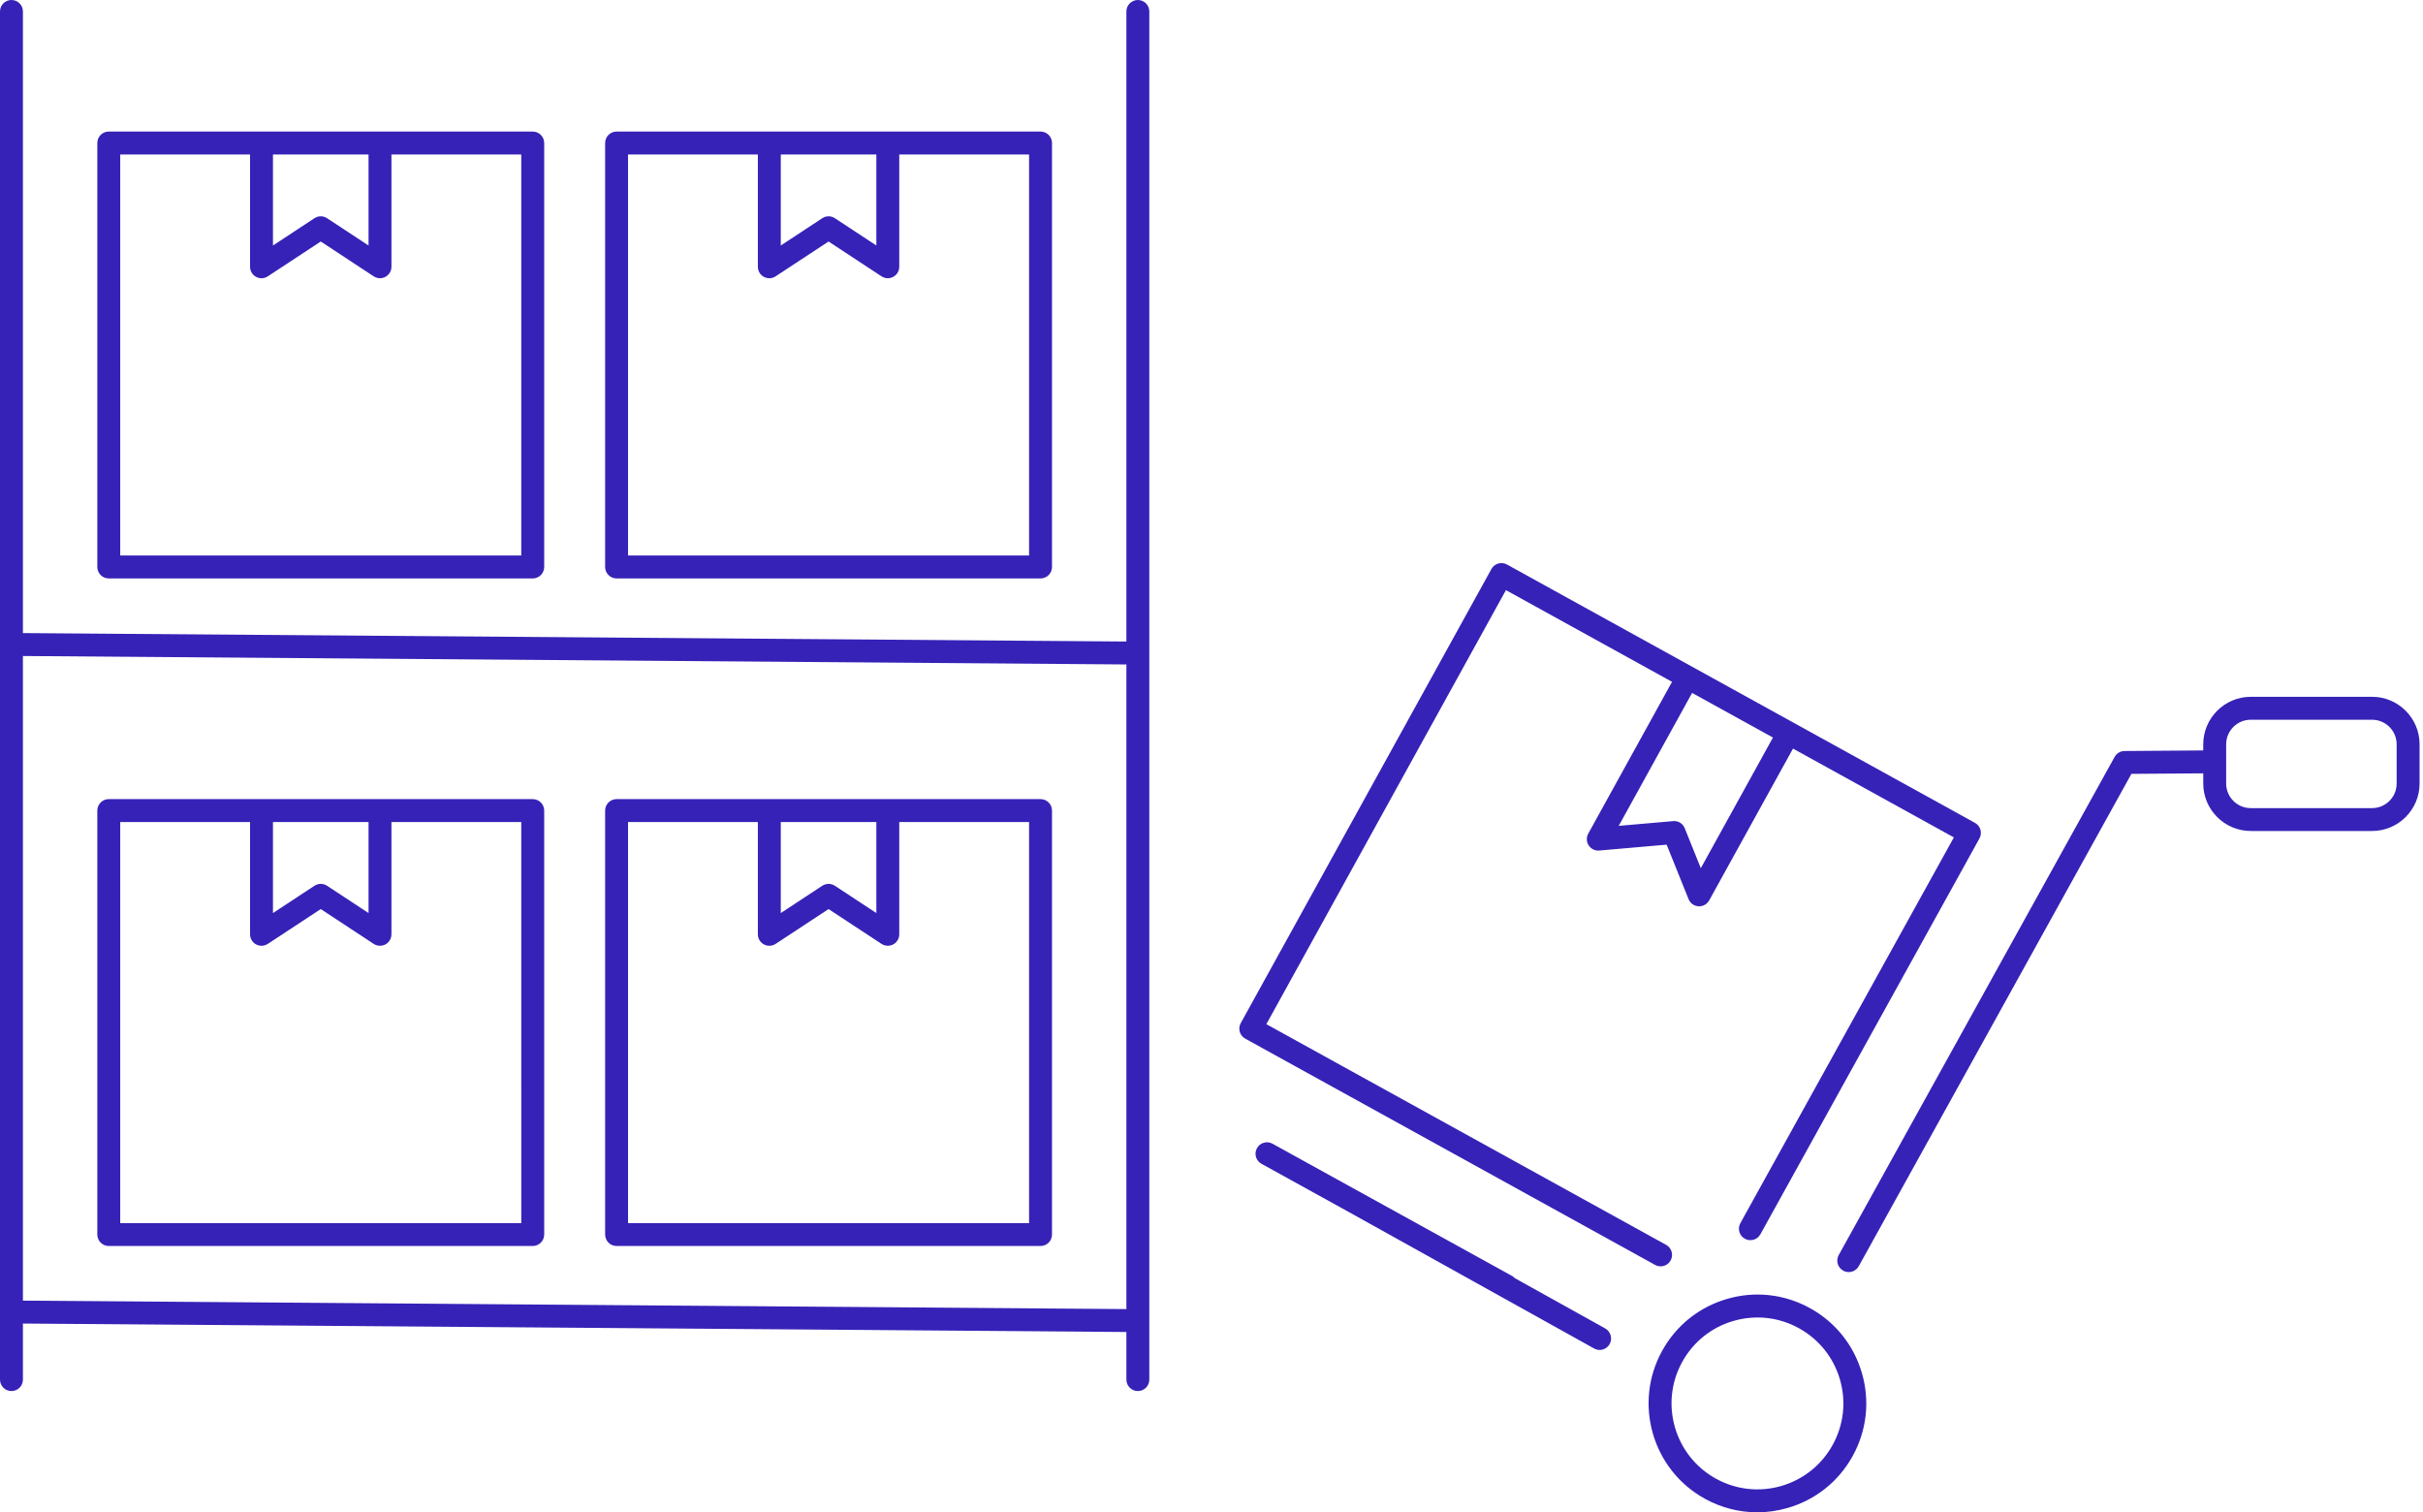 <svg width="282" height="176" viewBox="0 0 282 176" fill="none" xmlns="http://www.w3.org/2000/svg">
<g clip-path="url(#clip0_2017_5437)">
<path d="M12.659 67.319H62.002C62.74 67.319 63.336 66.723 63.336 65.986V16.644C63.336 15.907 62.74 15.311 62.002 15.311H12.659C11.922 15.311 11.326 15.907 11.326 16.644V65.986C11.326 66.723 11.922 67.319 12.659 67.319ZM31.769 17.977H42.893V28.572L38.065 25.396C37.62 25.102 37.044 25.102 36.598 25.396L31.769 28.573V17.977ZM13.993 17.977H29.102V31.047C29.102 31.538 29.372 31.988 29.802 32.22C30 32.327 30.218 32.38 30.436 32.38C30.692 32.38 30.948 32.306 31.169 32.16L37.332 28.107L43.493 32.16C43.901 32.428 44.426 32.453 44.858 32.22C45.289 31.988 45.558 31.538 45.558 31.047V17.977H60.668V64.652H13.993V17.977Z" fill="#3622B7"/>
<path d="M71.761 67.319H121.104C121.841 67.319 122.437 66.723 122.437 65.986V16.644C122.437 15.907 121.841 15.311 121.104 15.311H71.761C71.024 15.311 70.428 15.907 70.428 16.644V65.986C70.428 66.723 71.024 67.319 71.761 67.319ZM90.871 17.977H101.995V28.572L97.166 25.396C96.721 25.102 96.145 25.102 95.7 25.396L90.871 28.573V17.977ZM73.094 17.977H88.204V31.047C88.204 31.538 88.473 31.988 88.904 32.22C89.101 32.327 89.32 32.38 89.537 32.38C89.793 32.38 90.049 32.306 90.27 32.16L96.433 28.107L102.595 32.16C103.003 32.428 103.527 32.453 103.96 32.22C104.391 31.988 104.66 31.538 104.66 31.047V17.977H119.769V64.652H73.093L73.094 17.977Z" fill="#3622B7"/>
<path d="M62.002 93.002H12.659C11.922 93.002 11.326 93.598 11.326 94.335V143.677C11.326 144.414 11.922 145.01 12.659 145.01H62.002C62.74 145.01 63.336 144.414 63.336 143.677V94.335C63.336 93.598 62.74 93.002 62.002 93.002ZM31.769 95.669H42.893V106.263L38.065 103.086C37.62 102.794 37.044 102.794 36.598 103.086L31.769 106.263V95.669ZM60.669 142.344H13.993V95.669H29.102V108.737C29.102 109.226 29.372 109.678 29.802 109.91C30 110.017 30.218 110.07 30.436 110.07C30.69 110.07 30.946 109.995 31.169 109.851L37.332 105.798L43.493 109.851C43.901 110.118 44.426 110.142 44.858 109.91C45.289 109.678 45.558 109.227 45.558 108.737V95.669H60.668L60.669 142.344Z" fill="#3622B7"/>
<path d="M121.104 93.002H71.761C71.024 93.002 70.428 93.598 70.428 94.335V143.677C70.428 144.414 71.024 145.01 71.761 145.01H121.104C121.841 145.01 122.437 144.414 122.437 143.677V94.335C122.437 93.598 121.841 93.002 121.104 93.002ZM90.871 95.669H101.995V106.263L97.166 103.086C96.721 102.794 96.145 102.794 95.7 103.086L90.871 106.263V95.669ZM119.771 142.344H73.094V95.669H88.204V108.737C88.204 109.226 88.473 109.678 88.904 109.91C89.101 110.017 89.32 110.07 89.537 110.07C89.792 110.07 90.048 109.995 90.27 109.851L96.433 105.798L102.595 109.851C103.003 110.118 103.527 110.142 103.96 109.91C104.391 109.678 104.66 109.227 104.66 108.737V95.669H119.769V142.344H119.771Z" fill="#3622B7"/>
<path d="M132.429 0C131.691 0 131.095 0.596 131.095 1.333V74.662L2.667 73.678V1.333C2.667 0.596 2.071 0 1.333 0C0.596 0 0 0.596 0 1.333V160.559C0 161.297 0.596 161.893 1.333 161.893C2.071 161.893 2.667 161.297 2.667 160.559V154.035L131.095 155.019V160.559C131.095 161.297 131.691 161.893 132.429 161.893C133.166 161.893 133.762 161.297 133.762 160.559V1.333C133.762 0.596 133.166 0 132.429 0ZM2.667 151.369V76.346L131.095 77.33V152.353L2.667 151.369Z" fill="#3622B7"/>
<path d="M193.267 147.379C193.738 147.379 194.192 147.13 194.435 146.69C194.792 146.046 194.558 145.234 193.912 144.879L147.384 119.193L175.268 68.68L194.599 79.351L184.85 97.014C184.611 97.445 184.63 97.972 184.899 98.385C185.167 98.798 185.634 99.031 186.132 98.986L193.972 98.302L196.522 104.638C196.715 105.115 197.163 105.441 197.678 105.471C197.706 105.471 197.731 105.474 197.759 105.474C198.242 105.474 198.691 105.213 198.926 104.785L208.678 87.122L227.4 97.457L202.551 142.354C202.194 142.998 202.427 143.81 203.072 144.166C203.715 144.523 204.527 144.291 204.884 143.645L230.379 97.579C230.551 97.27 230.591 96.904 230.494 96.564C230.396 96.223 230.167 95.936 229.856 95.766L175.39 65.699C175.082 65.528 174.718 65.487 174.375 65.584C174.035 65.682 173.748 65.911 173.578 66.222L144.405 119.069C144.048 119.713 144.283 120.525 144.928 120.879L192.623 147.209C192.827 147.322 193.048 147.375 193.266 147.375L193.267 147.379ZM197.948 101.041L196.079 96.392C195.86 95.85 195.33 95.506 194.726 95.562L188.394 96.114L196.935 80.642L206.344 85.837L197.948 101.041Z" fill="#3622B7"/>
<path d="M186.824 154.607L176.306 148.755C176.224 148.675 176.149 148.59 176.044 148.533L158.44 138.814L158.253 138.71H158.249L148.101 133.109C147.454 132.749 146.644 132.987 146.29 133.631C145.933 134.275 146.168 135.087 146.813 135.442L156.953 141.039L156.956 141.042L185.526 156.938C185.732 157.053 185.954 157.106 186.173 157.106C186.642 157.106 187.096 156.858 187.34 156.421C187.698 155.778 187.466 154.965 186.822 154.607H186.824Z" fill="#3622B7"/>
<path d="M210.656 152.245C207.698 150.609 204.275 150.222 201.023 151.163C197.772 152.101 195.082 154.249 193.447 157.211C190.071 163.326 192.299 171.046 198.412 174.42C200.314 175.47 202.403 176.004 204.516 176.004C205.696 176.004 206.882 175.837 208.047 175.501C211.298 174.562 213.988 172.416 215.623 169.453C217.259 166.491 217.643 163.07 216.704 159.819C215.767 156.569 213.619 153.877 210.656 152.242V152.245ZM213.291 168.165C211.999 170.504 209.875 172.198 207.31 172.94C204.742 173.681 202.043 173.376 199.703 172.086C194.878 169.421 193.119 163.327 195.784 158.501C197.075 156.162 199.199 154.466 201.764 153.725C202.683 153.459 203.62 153.329 204.552 153.329C206.219 153.329 207.868 153.749 209.368 154.579C211.707 155.87 213.403 157.994 214.144 160.559C214.886 163.125 214.582 165.827 213.291 168.165Z" fill="#3622B7"/>
<path d="M276.073 81.096H261.952C258.904 81.096 256.424 83.576 256.424 86.626V87.336L247.266 87.403C246.785 87.407 246.342 87.668 246.109 88.091L213.999 146.066C213.642 146.71 213.875 147.522 214.521 147.878C214.725 147.991 214.946 148.045 215.165 148.045C215.634 148.045 216.089 147.797 216.333 147.357L248.065 90.063L256.425 90.002V91.183C256.425 94.231 258.905 96.711 261.953 96.711H276.074C279.122 96.711 281.602 94.231 281.602 91.183V86.623C281.602 83.574 279.122 81.094 276.074 81.094L276.073 81.096ZM278.934 91.187C278.934 92.766 277.65 94.049 276.073 94.049H261.952C260.373 94.049 259.09 92.764 259.09 91.187V86.627C259.09 85.047 260.374 83.764 261.952 83.764H276.073C277.652 83.764 278.934 85.048 278.934 86.627V91.187Z" fill="#3622B7"/>
</g>
<defs>
<clipPath id="clip0_2017_5437">
<rect width="281.601" height="176.005" fill="white"/>
</clipPath>
</defs>
</svg>

